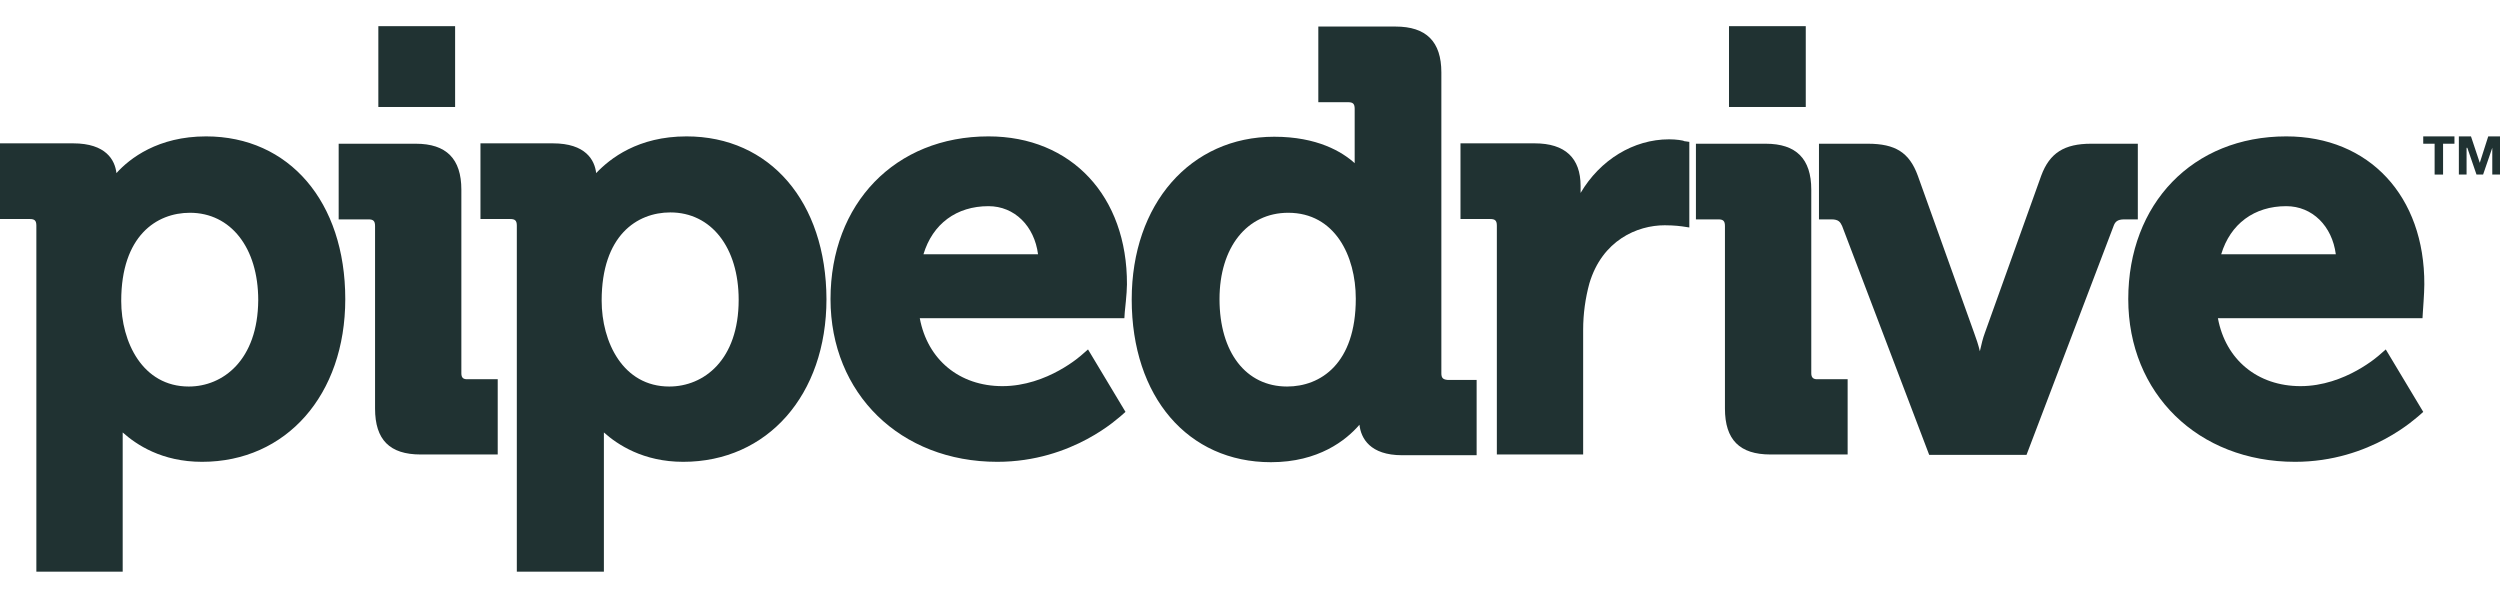 <svg width="92" height="22" viewBox="0 0 92 22" fill="none" xmlns="http://www.w3.org/2000/svg">
<path d="M7.583 5.019C5.813 5.019 4.772 5.83 4.285 6.37C4.231 5.897 3.907 5.275 2.69 5.275H0V8.06H1.095C1.271 8.06 1.338 8.114 1.338 8.303V21.037H4.515V16.279V15.914C5.015 16.36 5.948 16.995 7.435 16.995C10.53 16.995 12.706 14.535 12.706 11.007C12.706 7.425 10.638 5.019 7.583 5.019ZM6.948 14.224C5.245 14.224 4.461 12.588 4.461 11.074C4.461 8.682 5.758 7.83 6.989 7.83C8.489 7.83 9.503 9.114 9.503 11.047C9.489 13.251 8.205 14.224 6.948 14.224Z" fill="#203232"/>
<path d="M16.978 13.737V6.979C16.978 5.843 16.424 5.289 15.302 5.289H12.463V8.073H13.558C13.734 8.073 13.802 8.128 13.802 8.317V15.035C13.802 16.184 14.342 16.725 15.478 16.725H18.316V13.954H17.222C17.046 13.967 16.978 13.899 16.978 13.737Z" fill="#203232"/>
<path d="M25.264 5.019C23.48 5.019 22.452 5.83 21.939 6.37C21.885 5.897 21.56 5.275 20.344 5.275H17.681V8.06H18.776C18.951 8.06 19.019 8.114 19.019 8.303V21.037H22.223V16.279V15.914C22.723 16.36 23.669 16.995 25.142 16.995C28.238 16.995 30.414 14.535 30.414 11.007C30.401 7.425 28.332 5.019 25.264 5.019ZM24.629 14.224C22.925 14.224 22.141 12.588 22.141 11.061C22.141 8.668 23.439 7.817 24.669 7.817C26.17 7.817 27.183 9.101 27.183 11.034C27.183 13.251 25.899 14.224 24.629 14.224Z" fill="#203232"/>
<path d="M36.376 5.019C32.942 5.019 30.563 7.492 30.563 11.007C30.563 14.481 33.131 16.995 36.7 16.995C39.498 16.995 41.201 15.332 41.282 15.278L41.418 15.157L40.039 12.859L39.822 13.048C39.809 13.061 38.552 14.21 36.889 14.21C35.308 14.21 34.132 13.237 33.848 11.71H41.377L41.391 11.493C41.391 11.466 41.472 10.79 41.472 10.466C41.485 7.222 39.43 5.019 36.376 5.019ZM33.983 9.358C34.321 8.236 35.199 7.587 36.376 7.587C37.335 7.587 38.065 8.317 38.2 9.358H33.983Z" fill="#203232"/>
<path d="M53.042 13.737V2.666C53.042 1.531 52.488 0.977 51.353 0.977H48.514V3.761H49.609C49.785 3.761 49.852 3.815 49.852 4.005V6.005C49.392 5.586 48.473 5.032 46.892 5.032C43.81 5.032 41.647 7.506 41.647 11.02C41.647 14.602 43.715 17.009 46.77 17.009C48.527 17.009 49.541 16.197 50.028 15.63C50.082 16.13 50.42 16.752 51.596 16.752H54.34V13.981H53.272C53.096 13.967 53.042 13.9 53.042 13.737ZM47.365 14.224C45.851 14.224 44.878 12.967 44.878 11.007C44.878 9.101 45.891 7.83 47.405 7.83C49.122 7.83 49.893 9.412 49.893 10.993C49.893 13.386 48.595 14.224 47.365 14.224Z" fill="#203232"/>
<path d="M61.424 5.127C60.112 5.127 58.882 5.884 58.166 7.1V6.843C58.166 5.816 57.598 5.275 56.476 5.275H53.746V8.06H54.841C55.016 8.06 55.084 8.114 55.084 8.303V16.725H58.26V12.142C58.26 11.547 58.342 10.966 58.49 10.426C58.963 8.844 60.248 8.29 61.261 8.29C61.626 8.29 61.897 8.33 61.897 8.33L62.167 8.371V5.221L61.978 5.194C61.951 5.167 61.68 5.127 61.424 5.127Z" fill="#203232"/>
<path d="M66.655 13.737V6.979C66.655 5.843 66.1 5.289 64.978 5.289H62.41V8.073H63.235C63.41 8.073 63.478 8.128 63.478 8.317V15.035C63.478 16.184 64.019 16.725 65.154 16.725H67.993V13.954H66.898C66.736 13.967 66.655 13.899 66.655 13.737Z" fill="#203232"/>
<path d="M78.645 5.289H76.955C75.968 5.289 75.427 5.627 75.117 6.465L73.048 12.237C72.967 12.453 72.913 12.683 72.859 12.926C72.805 12.696 72.724 12.453 72.643 12.237L70.575 6.465C70.264 5.613 69.75 5.289 68.736 5.289H66.938V8.073H67.398C67.655 8.073 67.722 8.168 67.79 8.317L70.994 16.738H74.576L77.78 8.317C77.834 8.168 77.915 8.073 78.172 8.073H78.672V5.289H78.645Z" fill="#203232"/>
<path d="M84.133 5.019C80.699 5.019 78.32 7.492 78.32 11.007C78.32 14.481 80.889 16.995 84.457 16.995C87.255 16.995 88.959 15.332 89.04 15.278L89.175 15.157L87.796 12.859L87.58 13.048C87.566 13.061 86.309 14.21 84.66 14.21C83.078 14.21 81.902 13.237 81.619 11.71H89.148L89.161 11.493C89.161 11.466 89.215 10.79 89.215 10.466C89.229 7.222 87.188 5.019 84.133 5.019ZM81.74 9.358C82.078 8.236 82.957 7.587 84.133 7.587C85.093 7.587 85.823 8.317 85.958 9.358H81.74Z" fill="#203232"/>
<path d="M16.748 0.963H13.923V3.937H16.748V0.963Z" fill="#203232"/>
<path d="M66.452 0.963H63.627V3.937H66.452V0.963Z" fill="#203232"/>
<path d="M89.175 5.289H89.594V6.424H89.905V5.289H90.324V5.019H89.175V5.289Z" fill="#203232"/>
<path d="M91.567 5.019L91.256 5.992L90.932 5.019H90.486V6.424H90.77V5.438H90.797L91.135 6.424H91.378L91.716 5.438V6.424H92V5.019H91.567Z" fill="#203232"/>
</svg>
